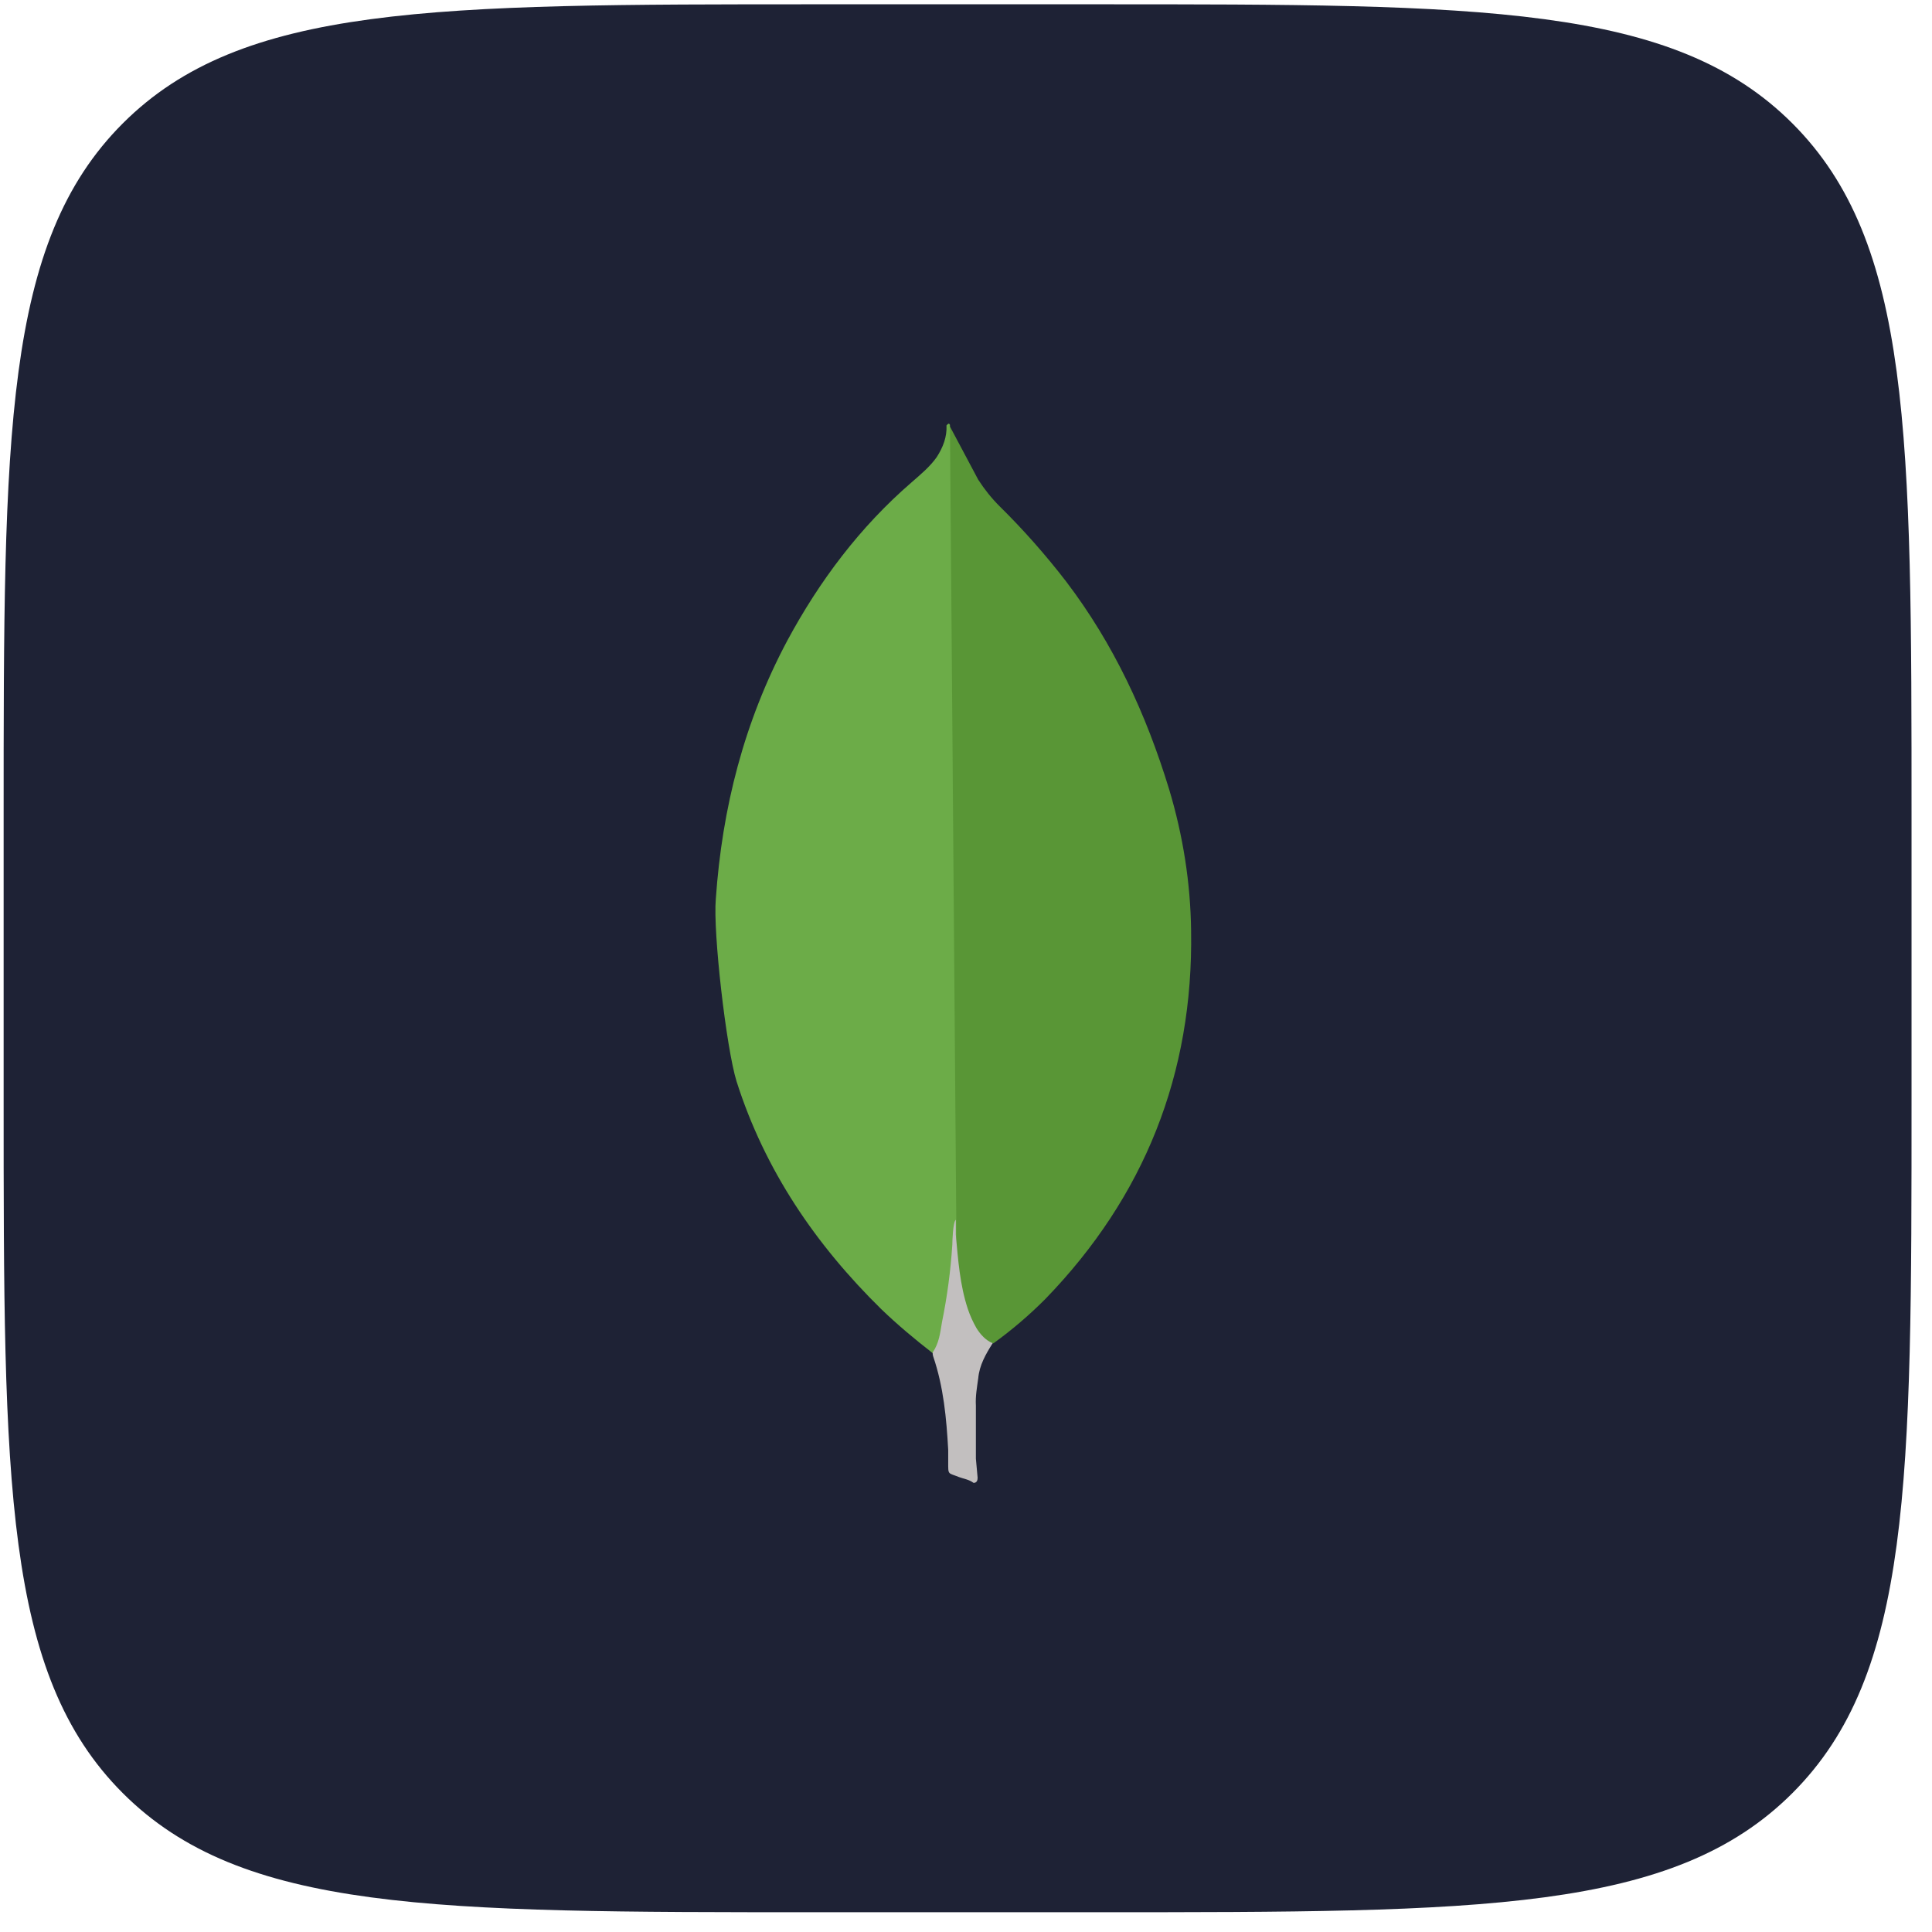 <svg width="76" height="76" viewBox="0 0 76 76" fill="none" xmlns="http://www.w3.org/2000/svg">
<path d="M0.143 32.169C0.143 17.084 0.143 9.542 4.829 4.855C9.515 0.169 17.058 0.169 32.143 0.169H43.196C58.28 0.169 65.823 0.169 70.509 4.855C75.195 9.542 75.195 17.084 75.195 32.169V43.222C75.195 58.307 75.195 65.849 70.509 70.536C65.823 75.222 58.28 75.222 43.196 75.222H32.143C17.058 75.222 9.515 75.222 4.829 70.536C0.143 65.849 0.143 58.307 0.143 43.222V32.169Z" fill="#1E2235"/>
<path d="M37.37 16.781L38.481 18.87C38.731 19.255 39.002 19.596 39.321 19.914C40.257 20.837 41.128 21.823 41.931 22.864C43.815 25.338 45.085 28.085 45.993 31.056C46.537 32.871 46.833 34.733 46.855 36.616C46.946 42.244 45.016 47.077 41.126 51.094C40.493 51.731 39.809 52.315 39.082 52.841C38.696 52.841 38.514 52.545 38.355 52.273C38.066 51.769 37.873 51.215 37.788 50.639C37.651 49.959 37.561 49.278 37.605 48.574V48.257C37.574 48.189 37.234 16.941 37.37 16.781Z" fill="#599636"/>
<path d="M37.369 16.712C37.324 16.621 37.278 16.69 37.233 16.734C37.255 17.19 37.096 17.596 36.847 17.984C36.574 18.369 36.212 18.665 35.849 18.983C33.831 20.73 32.242 22.84 30.97 25.201C29.277 28.378 28.405 31.782 28.158 35.367C28.044 36.66 28.567 41.222 28.974 42.538C30.086 46.032 32.083 48.961 34.67 51.502C35.306 52.114 35.985 52.682 36.688 53.227C36.893 53.227 36.915 53.045 36.962 52.91C37.051 52.62 37.12 52.324 37.166 52.024L37.622 48.621L37.369 16.712Z" fill="#6CAC48"/>
<path d="M38.481 54.222C38.527 53.702 38.777 53.269 39.049 52.839C38.776 52.725 38.572 52.5 38.414 52.249C38.277 52.011 38.163 51.76 38.075 51.5C37.757 50.547 37.69 49.547 37.599 48.573V47.983C37.485 48.075 37.462 48.845 37.462 48.96C37.396 49.989 37.259 51.013 37.053 52.023C36.985 52.432 36.94 52.84 36.688 53.203C36.688 53.249 36.688 53.294 36.711 53.362C37.119 54.565 37.231 55.79 37.3 57.039V57.494C37.3 58.039 37.278 57.924 37.73 58.106C37.912 58.174 38.115 58.197 38.298 58.333C38.434 58.333 38.457 58.22 38.457 58.128L38.389 57.38V55.291C38.367 54.927 38.434 54.565 38.48 54.224L38.481 54.222Z" fill="#C2BFBF"/>
</svg>
